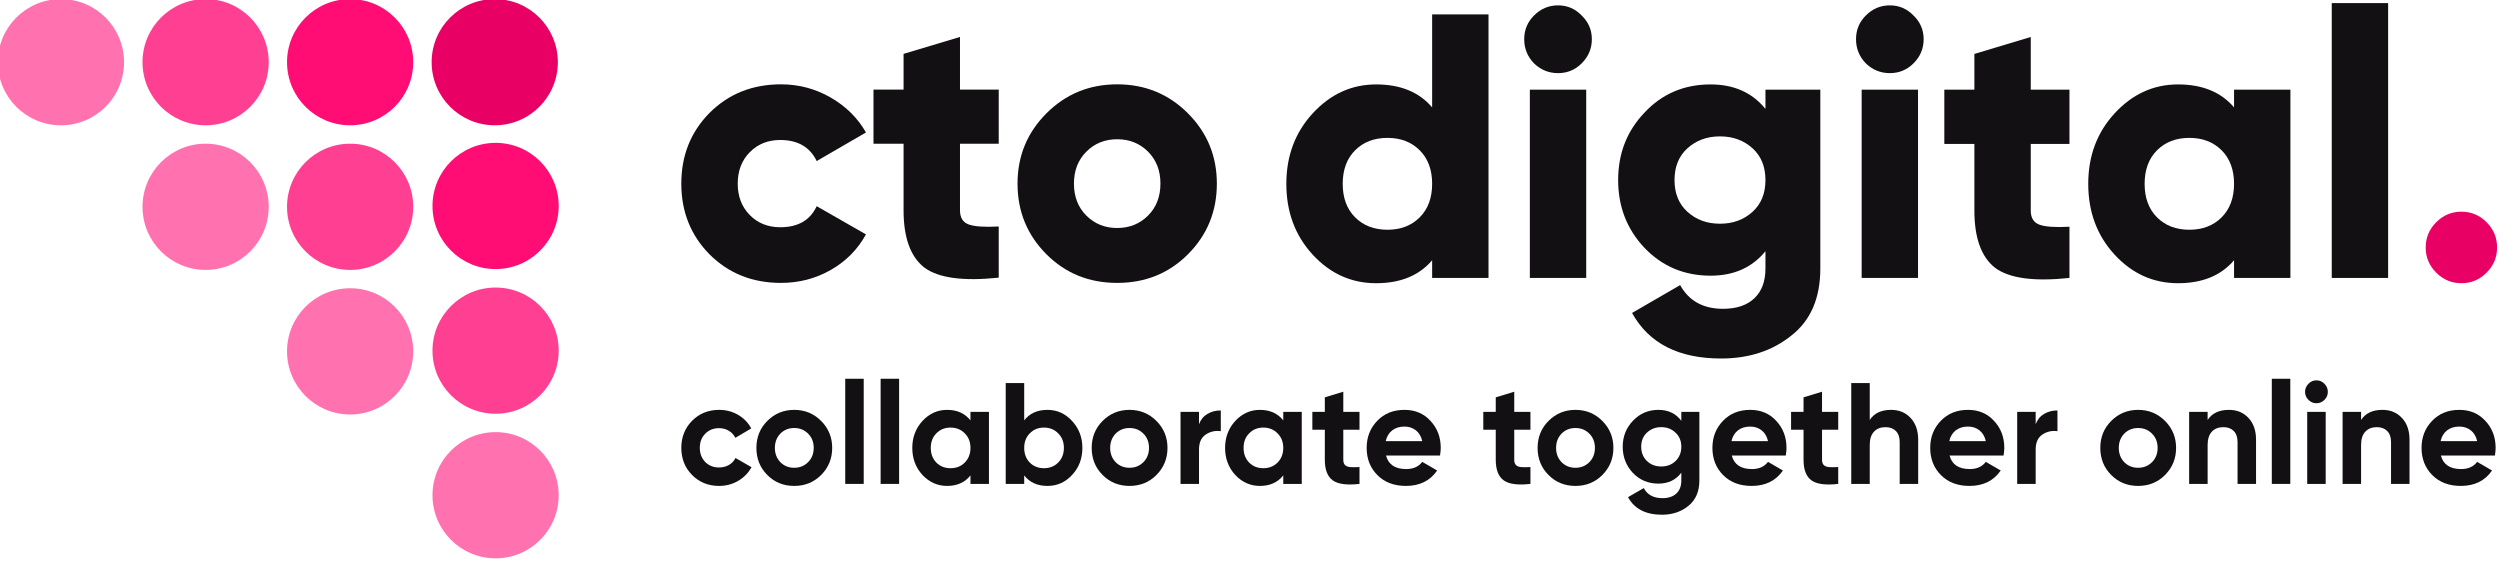 <svg xmlns="http://www.w3.org/2000/svg" xmlns:xlink="http://www.w3.org/1999/xlink" xmlns:serif="http://www.serif.com/" width="100%" height="100%" viewBox="0 0 2412 541" version="1.1" xml:space="preserve" style="fill-rule:evenodd;clip-rule:evenodd;stroke-linejoin:round;stroke-miterlimit:2;">
    <g transform="matrix(1,0,0,1,-5502.79,2907.08)">
        <g transform="matrix(2.165,0,0,2.165,496.65,-4975.55)">
            <g transform="matrix(1,0,0,1,92.73,397.293)">
                <g transform="matrix(0.381,0,0,0.383,2431.25,577.31)">
                    <path d="M285.558,515.283C272.933,515.283 262.374,511.037 253.883,502.545C245.503,494.054 241.313,483.551 241.313,471.037C241.313,458.523 245.503,448.02 253.883,439.529C262.374,431.037 272.933,426.791 285.558,426.791C293.715,426.791 301.145,428.747 307.849,432.657C314.553,436.568 319.636,441.819 323.1,448.411L304.497,459.305C302.821,455.842 300.279,453.104 296.871,451.093C293.463,449.082 289.637,448.076 285.391,448.076C278.91,448.076 273.547,450.227 269.302,454.529C265.056,458.83 262.933,464.333 262.933,471.037C262.933,477.517 265.056,482.992 269.302,487.462C273.547,491.707 278.91,493.83 285.391,493.83C289.748,493.83 293.631,492.853 297.039,490.897C300.447,488.942 302.989,486.233 304.664,482.769L323.435,493.495C319.748,500.199 314.525,505.506 307.765,509.417C301.005,513.327 293.603,515.283 285.558,515.283Z" style="fill:rgb(18,16,18);fill-rule:nonzero;"/>
                    <path d="M404.888,502.545C396.396,511.037 385.893,515.283 373.379,515.283C360.865,515.283 350.363,511.037 341.871,502.545C333.379,494.054 329.134,483.551 329.134,471.037C329.134,458.635 333.379,448.188 341.871,439.696C350.474,431.093 360.977,426.791 373.379,426.791C385.781,426.791 396.284,431.093 404.888,439.696C413.491,448.3 417.792,458.747 417.792,471.037C417.792,483.439 413.491,493.942 404.888,502.545ZM357.122,487.629C361.48,491.987 366.899,494.165 373.379,494.165C379.86,494.165 385.279,491.987 389.636,487.629C393.994,483.272 396.172,477.741 396.172,471.037C396.172,464.333 393.994,458.802 389.636,454.445C385.279,450.087 379.86,447.909 373.379,447.909C366.899,447.909 361.48,450.087 357.122,454.445C352.877,458.914 350.754,464.445 350.754,471.037C350.754,477.629 352.877,483.16 357.122,487.629Z" style="fill:rgb(18,16,18);fill-rule:nonzero;"/>
                    <rect x="433.044" y="390.59" width="21.62" height="122.346" style="fill:rgb(18,16,18);fill-rule:nonzero;"/>
                    <rect x="474.44" y="390.59" width="21.62" height="122.346" style="fill:rgb(18,16,18);fill-rule:nonzero;"/>
                    <path d="M579.524,439.026L579.524,429.138L601.144,429.138L601.144,512.936L579.524,512.936L579.524,503.048C573.043,511.204 563.937,515.283 552.205,515.283C541.032,515.283 531.423,511.037 523.379,502.545C515.446,493.942 511.479,483.439 511.479,471.037C511.479,458.747 515.446,448.3 523.379,439.696C531.423,431.093 541.032,426.791 552.205,426.791C563.937,426.791 573.043,430.87 579.524,439.026ZM539.636,488.132C543.993,492.489 549.524,494.668 556.228,494.668C562.932,494.668 568.462,492.489 572.82,488.132C577.289,483.663 579.524,477.964 579.524,471.037C579.524,464.11 577.289,458.467 572.82,454.11C568.462,449.64 562.932,447.406 556.228,447.406C549.524,447.406 543.993,449.64 539.636,454.11C535.278,458.467 533.099,464.11 533.099,471.037C533.099,477.964 535.278,483.663 539.636,488.132Z" style="fill:rgb(18,16,18);fill-rule:nonzero;"/>
                    <path d="M669.523,426.791C680.808,426.791 690.417,431.093 698.35,439.696C706.395,448.3 710.417,458.747 710.417,471.037C710.417,483.551 706.395,494.054 698.35,502.545C690.529,511.037 680.92,515.283 669.523,515.283C657.791,515.283 648.741,511.204 642.372,503.048L642.372,512.936L620.752,512.936L620.752,395.618L642.372,395.618L642.372,439.026C648.741,430.87 657.791,426.791 669.523,426.791ZM648.909,488.132C653.266,492.489 658.797,494.668 665.501,494.668C672.205,494.668 677.735,492.489 682.093,488.132C686.562,483.663 688.797,477.964 688.797,471.037C688.797,464.11 686.562,458.467 682.093,454.11C677.735,449.64 672.205,447.406 665.501,447.406C658.797,447.406 653.266,449.64 648.909,454.11C644.551,458.467 642.372,464.11 642.372,471.037C642.372,477.964 644.551,483.663 648.909,488.132Z" style="fill:rgb(18,16,18);fill-rule:nonzero;"/>
                    <path d="M797.065,502.545C788.573,511.037 778.07,515.283 765.556,515.283C753.042,515.283 742.54,511.037 734.048,502.545C725.556,494.054 721.311,483.551 721.311,471.037C721.311,458.635 725.556,448.188 734.048,439.696C742.651,431.093 753.154,426.791 765.556,426.791C777.958,426.791 788.461,431.093 797.065,439.696C805.668,448.3 809.97,458.747 809.97,471.037C809.97,483.439 805.668,493.942 797.065,502.545ZM749.299,487.629C753.657,491.987 759.076,494.165 765.556,494.165C772.037,494.165 777.456,491.987 781.813,487.629C786.171,483.272 788.35,477.741 788.35,471.037C788.35,464.333 786.171,458.802 781.813,454.445C777.456,450.087 772.037,447.909 765.556,447.909C759.076,447.909 753.657,450.087 749.299,454.445C745.054,458.914 742.931,464.445 742.931,471.037C742.931,477.629 745.054,483.16 749.299,487.629Z" style="fill:rgb(18,16,18);fill-rule:nonzero;"/>
                    <path d="M846.841,429.138L846.841,443.551C848.74,438.3 851.981,434.305 856.561,431.568C861.142,428.831 866.394,427.462 872.316,427.462L872.316,451.596C865.723,450.702 859.802,452.043 854.55,455.618C849.411,459.082 846.841,464.836 846.841,472.881L846.841,512.936L825.221,512.936L825.221,429.138L846.841,429.138Z" style="fill:rgb(18,16,18);fill-rule:nonzero;"/>
                    <path d="M945.388,439.026L945.388,429.138L967.008,429.138L967.008,512.936L945.388,512.936L945.388,503.048C938.907,511.204 929.801,515.283 918.07,515.283C906.896,515.283 897.288,511.037 889.243,502.545C881.31,493.942 877.344,483.439 877.344,471.037C877.344,458.747 881.31,448.3 889.243,439.696C897.288,431.093 906.896,426.791 918.07,426.791C929.801,426.791 938.907,430.87 945.388,439.026ZM905.5,488.132C909.857,492.489 915.388,494.668 922.092,494.668C928.796,494.668 934.327,492.489 938.684,488.132C943.153,483.663 945.388,477.964 945.388,471.037C945.388,464.11 943.153,458.467 938.684,454.11C934.327,449.64 928.796,447.406 922.092,447.406C915.388,447.406 909.857,449.64 905.5,454.11C901.142,458.467 898.964,464.11 898.964,471.037C898.964,477.964 901.142,483.663 905.5,488.132Z" style="fill:rgb(18,16,18);fill-rule:nonzero;"/>
                    <path d="M1034.55,429.138L1034.55,449.92L1015.61,449.92L1015.61,484.78C1015.61,487.685 1016.34,489.808 1017.79,491.149C1019.24,492.489 1021.37,493.244 1024.16,493.411C1026.95,493.579 1030.41,493.551 1034.55,493.327L1034.55,512.936C1019.91,514.612 1009.49,513.244 1003.29,508.83C997.092,504.417 993.991,496.4 993.991,484.78L993.991,449.92L979.41,449.92L979.41,429.138L993.991,429.138L993.991,412.21L1015.61,405.674L1015.61,429.138L1034.55,429.138Z" style="fill:rgb(18,16,18);fill-rule:nonzero;"/>
                    <path d="M1128.74,479.92L1065.56,479.92C1068.35,490.422 1076.22,495.674 1089.19,495.674C1097.45,495.674 1103.71,492.881 1107.96,487.294L1125.39,497.35C1117.12,509.305 1104.94,515.283 1088.85,515.283C1075,515.283 1063.88,511.093 1055.5,502.713C1047.12,494.333 1042.93,483.774 1042.93,471.037C1042.93,458.523 1047.06,448.02 1055.33,439.529C1063.49,431.037 1074.1,426.791 1087.17,426.791C1099.58,426.791 1109.69,431.037 1117.51,439.529C1125.56,448.02 1129.58,458.523 1129.58,471.037C1129.58,473.383 1129.3,476.344 1128.74,479.92ZM1065.22,463.16L1107.96,463.16C1106.73,457.685 1104.24,453.495 1100.5,450.59C1096.76,447.685 1092.32,446.233 1087.17,446.233C1081.37,446.233 1076.56,447.713 1072.76,450.674C1068.96,453.635 1066.45,457.797 1065.22,463.16Z" style="fill:rgb(18,16,18);fill-rule:nonzero;"/>
                    <path d="M1234.49,429.138L1234.49,449.92L1215.55,449.92L1215.55,484.78C1215.55,487.685 1216.28,489.808 1217.73,491.149C1219.19,492.489 1221.31,493.244 1224.1,493.411C1226.89,493.579 1230.36,493.551 1234.49,493.327L1234.49,512.936C1219.86,514.612 1209.44,513.244 1203.24,508.83C1197.04,504.417 1193.93,496.4 1193.93,484.78L1193.93,449.92L1179.35,449.92L1179.35,429.138L1193.93,429.138L1193.93,412.21L1215.55,405.674L1215.55,429.138L1234.49,429.138Z" style="fill:rgb(18,16,18);fill-rule:nonzero;"/>
                    <path d="M1318.63,502.545C1310.13,511.037 1299.63,515.283 1287.12,515.283C1274.6,515.283 1264.1,511.037 1255.61,502.545C1247.12,494.054 1242.87,483.551 1242.87,471.037C1242.87,458.635 1247.12,448.188 1255.61,439.696C1264.21,431.093 1274.72,426.791 1287.12,426.791C1299.52,426.791 1310.02,431.093 1318.63,439.696C1327.23,448.3 1331.53,458.747 1331.53,471.037C1331.53,483.439 1327.23,493.942 1318.63,502.545ZM1270.86,487.629C1275.22,491.987 1280.64,494.165 1287.12,494.165C1293.6,494.165 1299.02,491.987 1303.38,487.629C1307.73,483.272 1309.91,477.741 1309.91,471.037C1309.91,464.333 1307.73,458.802 1303.38,454.445C1299.02,450.087 1293.6,447.909 1287.12,447.909C1280.64,447.909 1275.22,450.087 1270.86,454.445C1266.62,458.914 1264.49,464.445 1264.49,471.037C1264.49,477.629 1266.62,483.16 1270.86,487.629Z" style="fill:rgb(18,16,18);fill-rule:nonzero;"/>
                    <path d="M1410.97,439.529L1410.97,429.138L1432.09,429.138L1432.09,508.914C1432.09,521.763 1427.79,531.651 1419.18,538.579C1410.69,545.394 1400.41,548.802 1388.35,548.802C1369.35,548.802 1356.11,541.986 1348.63,528.355L1367.06,517.797C1371.2,525.618 1378.51,529.528 1389.02,529.528C1395.83,529.528 1401.2,527.741 1405.11,524.165C1409.02,520.59 1410.97,515.506 1410.97,508.914L1410.97,499.864C1404.6,508.355 1395.66,512.601 1384.16,512.601C1372.31,512.601 1362.37,508.467 1354.33,500.199C1346.39,491.707 1342.42,481.54 1342.42,469.696C1342.42,457.853 1346.45,447.741 1354.49,439.361C1362.54,430.981 1372.42,426.791 1384.16,426.791C1395.66,426.791 1404.6,431.037 1410.97,439.529ZM1404.27,486.288C1408.74,481.931 1410.97,476.4 1410.97,469.696C1410.97,462.992 1408.74,457.573 1404.27,453.439C1399.91,449.082 1394.32,446.903 1387.51,446.903C1380.81,446.903 1375.16,449.082 1370.58,453.439C1366.22,457.573 1364.05,462.992 1364.05,469.696C1364.05,476.4 1366.25,481.903 1370.66,486.205C1375.08,490.506 1380.69,492.657 1387.51,492.657C1394.32,492.657 1399.91,490.534 1404.27,486.288Z" style="fill:rgb(18,16,18);fill-rule:nonzero;"/>
                    <path d="M1533.15,479.92L1469.97,479.92C1472.76,490.422 1480.64,495.674 1493.6,495.674C1501.87,495.674 1508.12,492.881 1512.37,487.294L1529.8,497.35C1521.53,509.305 1509.35,515.283 1493.26,515.283C1479.41,515.283 1468.29,511.093 1459.91,502.713C1451.53,494.333 1447.34,483.774 1447.34,471.037C1447.34,458.523 1451.48,448.02 1459.74,439.529C1467.9,431.037 1478.51,426.791 1491.59,426.791C1503.99,426.791 1514.1,431.037 1521.92,439.529C1529.97,448.02 1533.99,458.523 1533.99,471.037C1533.99,473.383 1533.71,476.344 1533.15,479.92ZM1469.63,463.16L1512.37,463.16C1511.14,457.685 1508.65,453.495 1504.91,450.59C1501.17,447.685 1496.73,446.233 1491.59,446.233C1485.78,446.233 1480.97,447.713 1477.17,450.674C1473.37,453.635 1470.86,457.797 1469.63,463.16Z" style="fill:rgb(18,16,18);fill-rule:nonzero;"/>
                    <path d="M1594.49,429.138L1594.49,449.92L1575.55,449.92L1575.55,484.78C1575.55,487.685 1576.28,489.808 1577.73,491.149C1579.18,492.489 1581.31,493.244 1584.1,493.411C1586.89,493.579 1590.36,493.551 1594.49,493.327L1594.49,512.936C1579.85,514.612 1569.43,513.244 1563.23,508.83C1557.03,504.417 1553.93,496.4 1553.93,484.78L1553.93,449.92L1539.35,449.92L1539.35,429.138L1553.93,429.138L1553.93,412.21L1575.55,405.674L1575.55,429.138L1594.49,429.138Z" style="fill:rgb(18,16,18);fill-rule:nonzero;"/>
                    <path d="M1656.33,426.791C1665.61,426.791 1673.15,429.864 1678.96,436.009C1684.99,442.266 1688.01,450.758 1688.01,461.484L1688.01,512.936L1666.39,512.936L1666.39,464.166C1666.39,458.691 1664.91,454.445 1661.95,451.428C1658.99,448.411 1654.94,446.903 1649.8,446.903C1644.1,446.903 1639.6,448.663 1636.31,452.182C1633.01,455.702 1631.36,460.869 1631.36,467.685L1631.36,512.936L1609.74,512.936L1609.74,395.618L1631.36,395.618L1631.36,438.523C1636.5,430.702 1644.83,426.791 1656.33,426.791Z" style="fill:rgb(18,16,18);fill-rule:nonzero;"/>
                    <path d="M1787.9,479.92L1724.71,479.92C1727.51,490.422 1735.38,495.674 1748.35,495.674C1756.61,495.674 1762.87,492.881 1767.12,487.294L1784.55,497.35C1776.28,509.305 1764.1,515.283 1748.01,515.283C1734.15,515.283 1723.04,511.093 1714.66,502.713C1706.28,494.333 1702.09,483.774 1702.09,471.037C1702.09,458.523 1706.22,448.02 1714.49,439.529C1722.65,431.037 1733.26,426.791 1746.33,426.791C1758.74,426.791 1768.85,431.037 1776.67,439.529C1784.71,448.02 1788.74,458.523 1788.74,471.037C1788.74,473.383 1788.46,476.344 1787.9,479.92ZM1724.38,463.16L1767.12,463.16C1765.89,457.685 1763.4,453.495 1759.66,450.59C1755.91,447.685 1751.47,446.233 1746.33,446.233C1740.52,446.233 1735.72,447.713 1731.92,450.674C1728.12,453.635 1725.61,457.797 1724.38,463.16Z" style="fill:rgb(18,16,18);fill-rule:nonzero;"/>
                    <path d="M1825.44,429.138L1825.44,443.551C1827.34,438.3 1830.58,434.305 1835.16,431.568C1839.74,428.831 1844.99,427.462 1850.91,427.462L1850.91,451.596C1844.32,450.702 1838.4,452.043 1833.15,455.618C1828.01,459.082 1825.44,464.836 1825.44,472.881L1825.44,512.936L1803.82,512.936L1803.82,429.138L1825.44,429.138Z" style="fill:rgb(18,16,18);fill-rule:nonzero;"/>
                    <path d="M1976.78,502.545C1968.29,511.037 1957.79,515.283 1945.27,515.283C1932.76,515.283 1922.26,511.037 1913.76,502.545C1905.27,494.054 1901.03,483.551 1901.03,471.037C1901.03,458.635 1905.27,448.188 1913.76,439.696C1922.37,431.093 1932.87,426.791 1945.27,426.791C1957.67,426.791 1968.18,431.093 1976.78,439.696C1985.38,448.3 1989.68,458.747 1989.68,471.037C1989.68,483.439 1985.38,493.942 1976.78,502.545ZM1929.02,487.629C1933.37,491.987 1938.79,494.165 1945.27,494.165C1951.75,494.165 1957.17,491.987 1961.53,487.629C1965.89,483.272 1968.07,477.741 1968.07,471.037C1968.07,464.333 1965.89,458.802 1961.53,454.445C1957.17,450.087 1951.75,447.909 1945.27,447.909C1938.79,447.909 1933.37,450.087 1929.02,454.445C1924.77,458.914 1922.65,464.445 1922.65,471.037C1922.65,477.629 1924.77,483.16 1929.02,487.629Z" style="fill:rgb(18,16,18);fill-rule:nonzero;"/>
                    <path d="M2051.53,426.791C2060.8,426.791 2068.34,429.864 2074.15,436.009C2080.19,442.266 2083.2,450.758 2083.2,461.484L2083.2,512.936L2061.58,512.936L2061.58,464.166C2061.58,458.691 2060.1,454.445 2057.14,451.428C2054.18,448.411 2050.13,446.903 2044.99,446.903C2039.29,446.903 2034.8,448.663 2031.5,452.182C2028.2,455.702 2026.56,460.869 2026.56,467.685L2026.56,512.936L2004.94,512.936L2004.94,429.138L2026.56,429.138L2026.56,438.523C2031.7,430.702 2040.02,426.791 2051.53,426.791Z" style="fill:rgb(18,16,18);fill-rule:nonzero;"/>
                    <rect x="2101.64" y="390.59" width="21.62" height="122.346" style="fill:rgb(18,16,18);fill-rule:nonzero;"/>
                    <path d="M2153.76,419.082C2150.19,419.082 2147.09,417.769 2144.46,415.143C2141.84,412.518 2140.52,409.417 2140.52,405.842C2140.52,402.266 2141.84,399.138 2144.46,396.456C2147.09,393.775 2150.19,392.434 2153.76,392.434C2157.45,392.434 2160.61,393.775 2163.23,396.456C2165.86,399.138 2167.17,402.266 2167.17,405.842C2167.17,409.417 2165.86,412.518 2163.23,415.143C2160.61,417.769 2157.45,419.082 2153.76,419.082ZM2164.66,512.936L2143.04,512.936L2143.04,429.138L2164.66,429.138L2164.66,512.936Z" style="fill:rgb(18,16,18);fill-rule:nonzero;"/>
                    <path d="M2231.03,426.791C2240.3,426.791 2247.84,429.864 2253.65,436.009C2259.68,442.266 2262.7,450.758 2262.7,461.484L2262.7,512.936L2241.08,512.936L2241.08,464.166C2241.08,458.691 2239.6,454.445 2236.64,451.428C2233.68,448.411 2229.63,446.903 2224.49,446.903C2218.79,446.903 2214.29,448.663 2211,452.182C2207.7,455.702 2206.05,460.869 2206.05,467.685L2206.05,512.936L2184.43,512.936L2184.43,429.138L2206.05,429.138L2206.05,438.523C2211.19,430.702 2219.52,426.791 2231.03,426.791Z" style="fill:rgb(18,16,18);fill-rule:nonzero;"/>
                    <path d="M2362.59,479.92L2299.4,479.92C2302.2,490.422 2310.08,495.674 2323.03,495.674C2331.3,495.674 2337.56,492.881 2341.81,487.294L2359.24,497.35C2350.97,509.305 2338.79,515.283 2322.7,515.283C2308.85,515.283 2297.73,511.093 2289.35,502.713C2280.97,494.333 2276.78,483.774 2276.78,471.037C2276.78,458.523 2280.91,448.02 2289.18,439.529C2297.34,431.037 2307.95,426.791 2321.02,426.791C2333.43,426.791 2343.54,431.037 2351.36,439.529C2359.4,448.02 2363.43,458.523 2363.43,471.037C2363.43,473.383 2363.15,476.344 2362.59,479.92ZM2299.07,463.16L2341.81,463.16C2340.58,457.685 2338.09,453.495 2334.35,450.59C2330.61,447.685 2326.16,446.233 2321.02,446.233C2315.21,446.233 2310.41,447.713 2306.61,450.674C2302.81,453.635 2300.3,457.797 2299.07,463.16Z" style="fill:rgb(18,16,18);fill-rule:nonzero;"/>
                </g>
                <g transform="matrix(1,0,0,1,0,40.453)">
                    <g transform="matrix(1,0,0,1,2282.38,128.458)">
                        <path d="M285.223,515.283C272.486,515.283 261.871,511.037 253.38,502.545C245,494.054 240.81,483.551 240.81,471.037C240.81,458.523 245,448.02 253.38,439.529C261.871,431.037 272.486,426.791 285.223,426.791C293.156,426.791 300.53,428.747 307.346,432.657C314.162,436.568 319.413,441.763 323.1,448.244L301.145,460.981C298.128,454.724 292.709,451.596 284.888,451.596C279.413,451.596 274.888,453.411 271.313,457.043C267.737,460.674 265.95,465.339 265.95,471.037C265.95,476.735 267.737,481.4 271.313,485.031C274.888,488.663 279.413,490.478 284.888,490.478C292.821,490.478 298.24,487.35 301.145,481.093L323.1,493.663C319.413,500.367 314.19,505.646 307.43,509.501C300.67,513.355 293.268,515.283 285.223,515.283Z" style="fill:rgb(18,16,18);fill-rule:nonzero;"/>
                        <path d="M382.262,429.138L382.262,453.272L364.999,453.272L364.999,482.936C364.999,486.177 366.284,488.272 368.854,489.221C371.424,490.171 375.893,490.478 382.262,490.143L382.262,512.936C366.396,514.612 355.335,513.104 349.078,508.411C342.932,503.607 339.86,495.115 339.86,482.936L339.86,453.272L326.452,453.272L326.452,429.138L339.86,429.138L339.86,413.216L364.999,405.674L364.999,429.138L382.262,429.138Z" style="fill:rgb(18,16,18);fill-rule:nonzero;"/>
                        <path d="M466.563,502.545C458.072,511.037 447.569,515.283 435.055,515.283C422.541,515.283 412.038,511.037 403.547,502.545C394.943,493.942 390.642,483.439 390.642,471.037C390.642,458.747 394.943,448.3 403.547,439.696C412.15,431.093 422.653,426.791 435.055,426.791C447.457,426.791 457.96,431.093 466.563,439.696C475.167,448.3 479.468,458.747 479.468,471.037C479.468,483.439 475.167,493.942 466.563,502.545ZM415.781,471.037C415.781,476.847 417.625,481.596 421.312,485.283C424.999,488.97 429.58,490.813 435.055,490.813C440.53,490.813 445.111,488.97 448.798,485.283C452.485,481.596 454.329,476.847 454.329,471.037C454.329,465.227 452.485,460.478 448.798,456.791C445.111,453.104 440.53,451.261 435.055,451.261C429.58,451.261 424.999,453.104 421.312,456.791C417.625,460.478 415.781,465.227 415.781,471.037Z" style="fill:rgb(18,16,18);fill-rule:nonzero;"/>
                    </g>
                    <g transform="matrix(0.327,0,0,0.155,2787.79,519.049)">
                        <path d="M214.061,299.835L214.061,32.473L290.877,32.473L290.877,790.18L214.061,790.18L214.061,739.305C196.308,783.325 170.873,805.334 137.757,805.334C103.958,805.334 75.109,777.912 51.211,723.069C27.312,668.225 15.363,600.392 15.363,519.57C15.363,439.47 27.312,371.998 51.211,317.154C75.45,261.589 104.299,233.807 137.757,233.807C170.873,233.807 196.308,255.816 214.061,299.835ZM92.179,519.57C92.179,559.981 97.812,592.094 109.079,615.907C120.345,639.721 135.026,651.628 153.12,651.628C171.214,651.628 185.895,639.721 197.161,615.907C208.428,592.094 214.061,559.981 214.061,519.57C214.061,479.159 208.428,447.047 197.161,423.233C185.895,399.42 171.214,387.513 153.12,387.513C135.026,387.513 120.345,399.42 109.079,423.233C97.812,447.047 92.179,479.159 92.179,519.57Z" style="fill:rgb(18,16,18);fill-rule:nonzero;"/>
                        <path d="M417.879,173.19C409.003,191.952 398.249,201.334 385.617,201.334C372.985,201.334 362.06,191.952 352.842,173.19C343.965,153.706 339.527,130.614 339.527,103.914C339.527,77.214 343.965,54.483 352.842,35.72C362.06,16.237 372.985,6.495 385.617,6.495C398.249,6.495 409.003,16.237 417.879,35.72C427.097,54.483 431.706,77.214 431.706,103.914C431.706,130.614 427.097,153.706 417.879,173.19ZM424.025,790.18L347.209,790.18L347.209,248.961L424.025,248.961L424.025,790.18Z" style="fill:rgb(18,16,18);fill-rule:nonzero;"/>
                        <path d="M668.3,304.165L668.3,248.961L743.067,248.961L743.067,763.119C743.067,848.271 729.923,912.495 703.635,955.793C677.688,999.812 645.767,1021.82 607.871,1021.82C549.832,1021.82 509.376,978.163 486.502,890.847L552.051,810.746C564.001,856.209 583.461,878.94 610.432,878.94C628.868,878.94 643.121,868.837 653.193,848.632C663.264,828.426 668.3,799.922 668.3,763.119L668.3,713.327C650.205,760.233 625.283,783.685 593.532,783.685C557.685,783.685 527.641,756.985 503.401,703.585C479.503,650.185 467.554,585.238 467.554,508.746C467.554,432.254 479.503,367.668 503.401,314.99C527.3,260.868 557.343,233.807 593.532,233.807C625.283,233.807 650.205,257.26 668.3,304.165ZM561.781,599.671C573.731,622.763 588.582,634.309 606.335,634.309C624.088,634.309 638.939,622.763 650.888,599.671C662.496,577.3 668.3,546.992 668.3,508.746C668.3,470.5 662.496,440.192 650.888,417.821C638.939,394.729 624.088,383.183 606.335,383.183C588.582,383.183 573.731,394.729 561.781,417.821C550.174,440.192 544.37,470.5 544.37,508.746C544.37,546.992 550.174,577.3 561.781,599.671Z" style="fill:rgb(18,16,18);fill-rule:nonzero;"/>
                        <path d="M870.07,173.19C861.193,191.952 850.439,201.334 837.807,201.334C825.175,201.334 814.25,191.952 805.032,173.19C796.156,153.706 791.718,130.614 791.718,103.914C791.718,77.214 796.156,54.483 805.032,35.72C814.25,16.237 825.175,6.495 837.807,6.495C850.439,6.495 861.193,16.237 870.07,35.72C879.288,54.483 883.897,77.214 883.897,103.914C883.897,130.614 879.288,153.706 870.07,173.19ZM876.215,790.18L799.399,790.18L799.399,248.961L876.215,248.961L876.215,790.18Z" style="fill:rgb(18,16,18);fill-rule:nonzero;"/>
                        <path d="M1082.59,248.961L1082.59,404.832L1029.85,404.832L1029.85,596.424C1029.85,617.351 1033.77,630.881 1041.63,637.015C1049.48,643.149 1063.13,645.133 1082.59,642.968L1082.59,790.18C1034.12,801.004 1000.32,791.262 981.197,760.954C962.42,729.924 953.031,675.081 953.031,596.424L953.031,404.832L912.063,404.832L912.063,248.961L953.031,248.961L953.031,146.129L1029.85,97.419L1029.85,248.961L1082.59,248.961Z" style="fill:rgb(18,16,18);fill-rule:nonzero;"/>
                        <path d="M1306.9,299.835L1306.9,248.961L1383.71,248.961L1383.71,790.18L1306.9,790.18L1306.9,739.305C1289.14,783.325 1263.71,805.334 1230.59,805.334C1196.79,805.334 1167.95,777.912 1144.05,723.069C1120.15,668.225 1108.2,600.392 1108.2,519.57C1108.2,439.47 1120.15,371.998 1144.05,317.154C1168.29,261.589 1197.14,233.807 1230.59,233.807C1263.71,233.807 1289.14,255.816 1306.9,299.835ZM1185.02,519.57C1185.02,559.981 1190.65,592.094 1201.91,615.907C1213.18,639.721 1227.86,651.628 1245.96,651.628C1264.05,651.628 1278.73,639.721 1290,615.907C1301.26,592.094 1306.9,559.981 1306.9,519.57C1306.9,479.159 1301.26,447.047 1290,423.233C1278.73,399.42 1264.05,387.513 1245.96,387.513C1227.86,387.513 1213.18,399.42 1201.91,423.233C1190.65,447.047 1185.02,479.159 1185.02,519.57Z" style="fill:rgb(18,16,18);fill-rule:nonzero;"/>
                        <rect x="1440.05" y="-0" width="76.816" height="790.18" style="fill:rgb(18,16,18);fill-rule:nonzero;"/>
                        <path d="M1665.37,702.502C1665.37,730.646 1660.59,754.82 1651.03,775.026C1641.47,795.231 1630.04,805.334 1616.72,805.334C1603.41,805.334 1591.97,795.231 1582.41,775.026C1572.85,754.82 1568.07,730.646 1568.07,702.502C1568.07,674.359 1572.85,650.185 1582.41,629.979C1591.97,609.774 1603.41,599.671 1616.72,599.671C1630.04,599.671 1641.47,609.774 1651.03,629.979C1660.59,650.185 1665.37,674.359 1665.37,702.502Z" style="fill:rgb(233,0,100);fill-rule:nonzero;"/>
                    </g>
                </g>
            </g>
            <g transform="matrix(1.488,0,0,1.488,1274.16,-340.549)">
                <g>
                    <g transform="matrix(1.344,0,0,1.344,-2967.43,489.21)">
                        <circle cx="2837.26" cy="297.884" r="14.062" style="fill:rgb(233,0,100);"/>
                    </g>
                    <g transform="matrix(1.344,0,0,1.344,-3010.74,489.21)">
                        <circle cx="2837.26" cy="297.884" r="14.062" style="fill:rgb(255,12,116);"/>
                    </g>
                    <g transform="matrix(1.344,0,0,1.344,-3054.02,489.21)">
                        <circle cx="2837.26" cy="297.884" r="14.062" style="fill:rgb(255,63,145);"/>
                    </g>
                    <g transform="matrix(1.344,0,0,1.344,-3010.74,532.522)">
                        <circle cx="2837.26" cy="297.884" r="14.062" style="fill:rgb(255,63,145);"/>
                    </g>
                    <g transform="matrix(1.344,0,0,1.344,-3010.74,575.814)">
                        <circle cx="2837.26" cy="297.884" r="14.062" style="fill:rgb(255,114,175);"/>
                    </g>
                    <g transform="matrix(1.344,0,0,1.344,-3054.02,532.522)">
                        <circle cx="2837.26" cy="297.884" r="14.062" style="fill:rgb(255,114,175);"/>
                    </g>
                    <g transform="matrix(1.344,0,0,1.344,-3097.35,489.21)">
                        <circle cx="2837.26" cy="297.884" r="14.062" style="fill:rgb(255,114,175);"/>
                    </g>
                    <g transform="matrix(8.23013e-17,1.344,-1.344,8.23013e-17,1246.46,-2794.02)">
                        <circle cx="2837.26" cy="297.884" r="14.062" style="fill:rgb(255,114,175);"/>
                    </g>
                    <g transform="matrix(8.23013e-17,1.344,-1.344,8.23013e-17,1246.46,-2837.32)">
                        <circle cx="2837.26" cy="297.884" r="14.062" style="fill:rgb(255,63,145);"/>
                    </g>
                    <g transform="matrix(8.23013e-17,1.344,-1.344,8.23013e-17,1246.46,-2880.65)">
                        <circle cx="2837.26" cy="297.884" r="14.062" style="fill:rgb(255,12,116);"/>
                    </g>
                </g>
            </g>
        </g>
    </g>
</svg>
